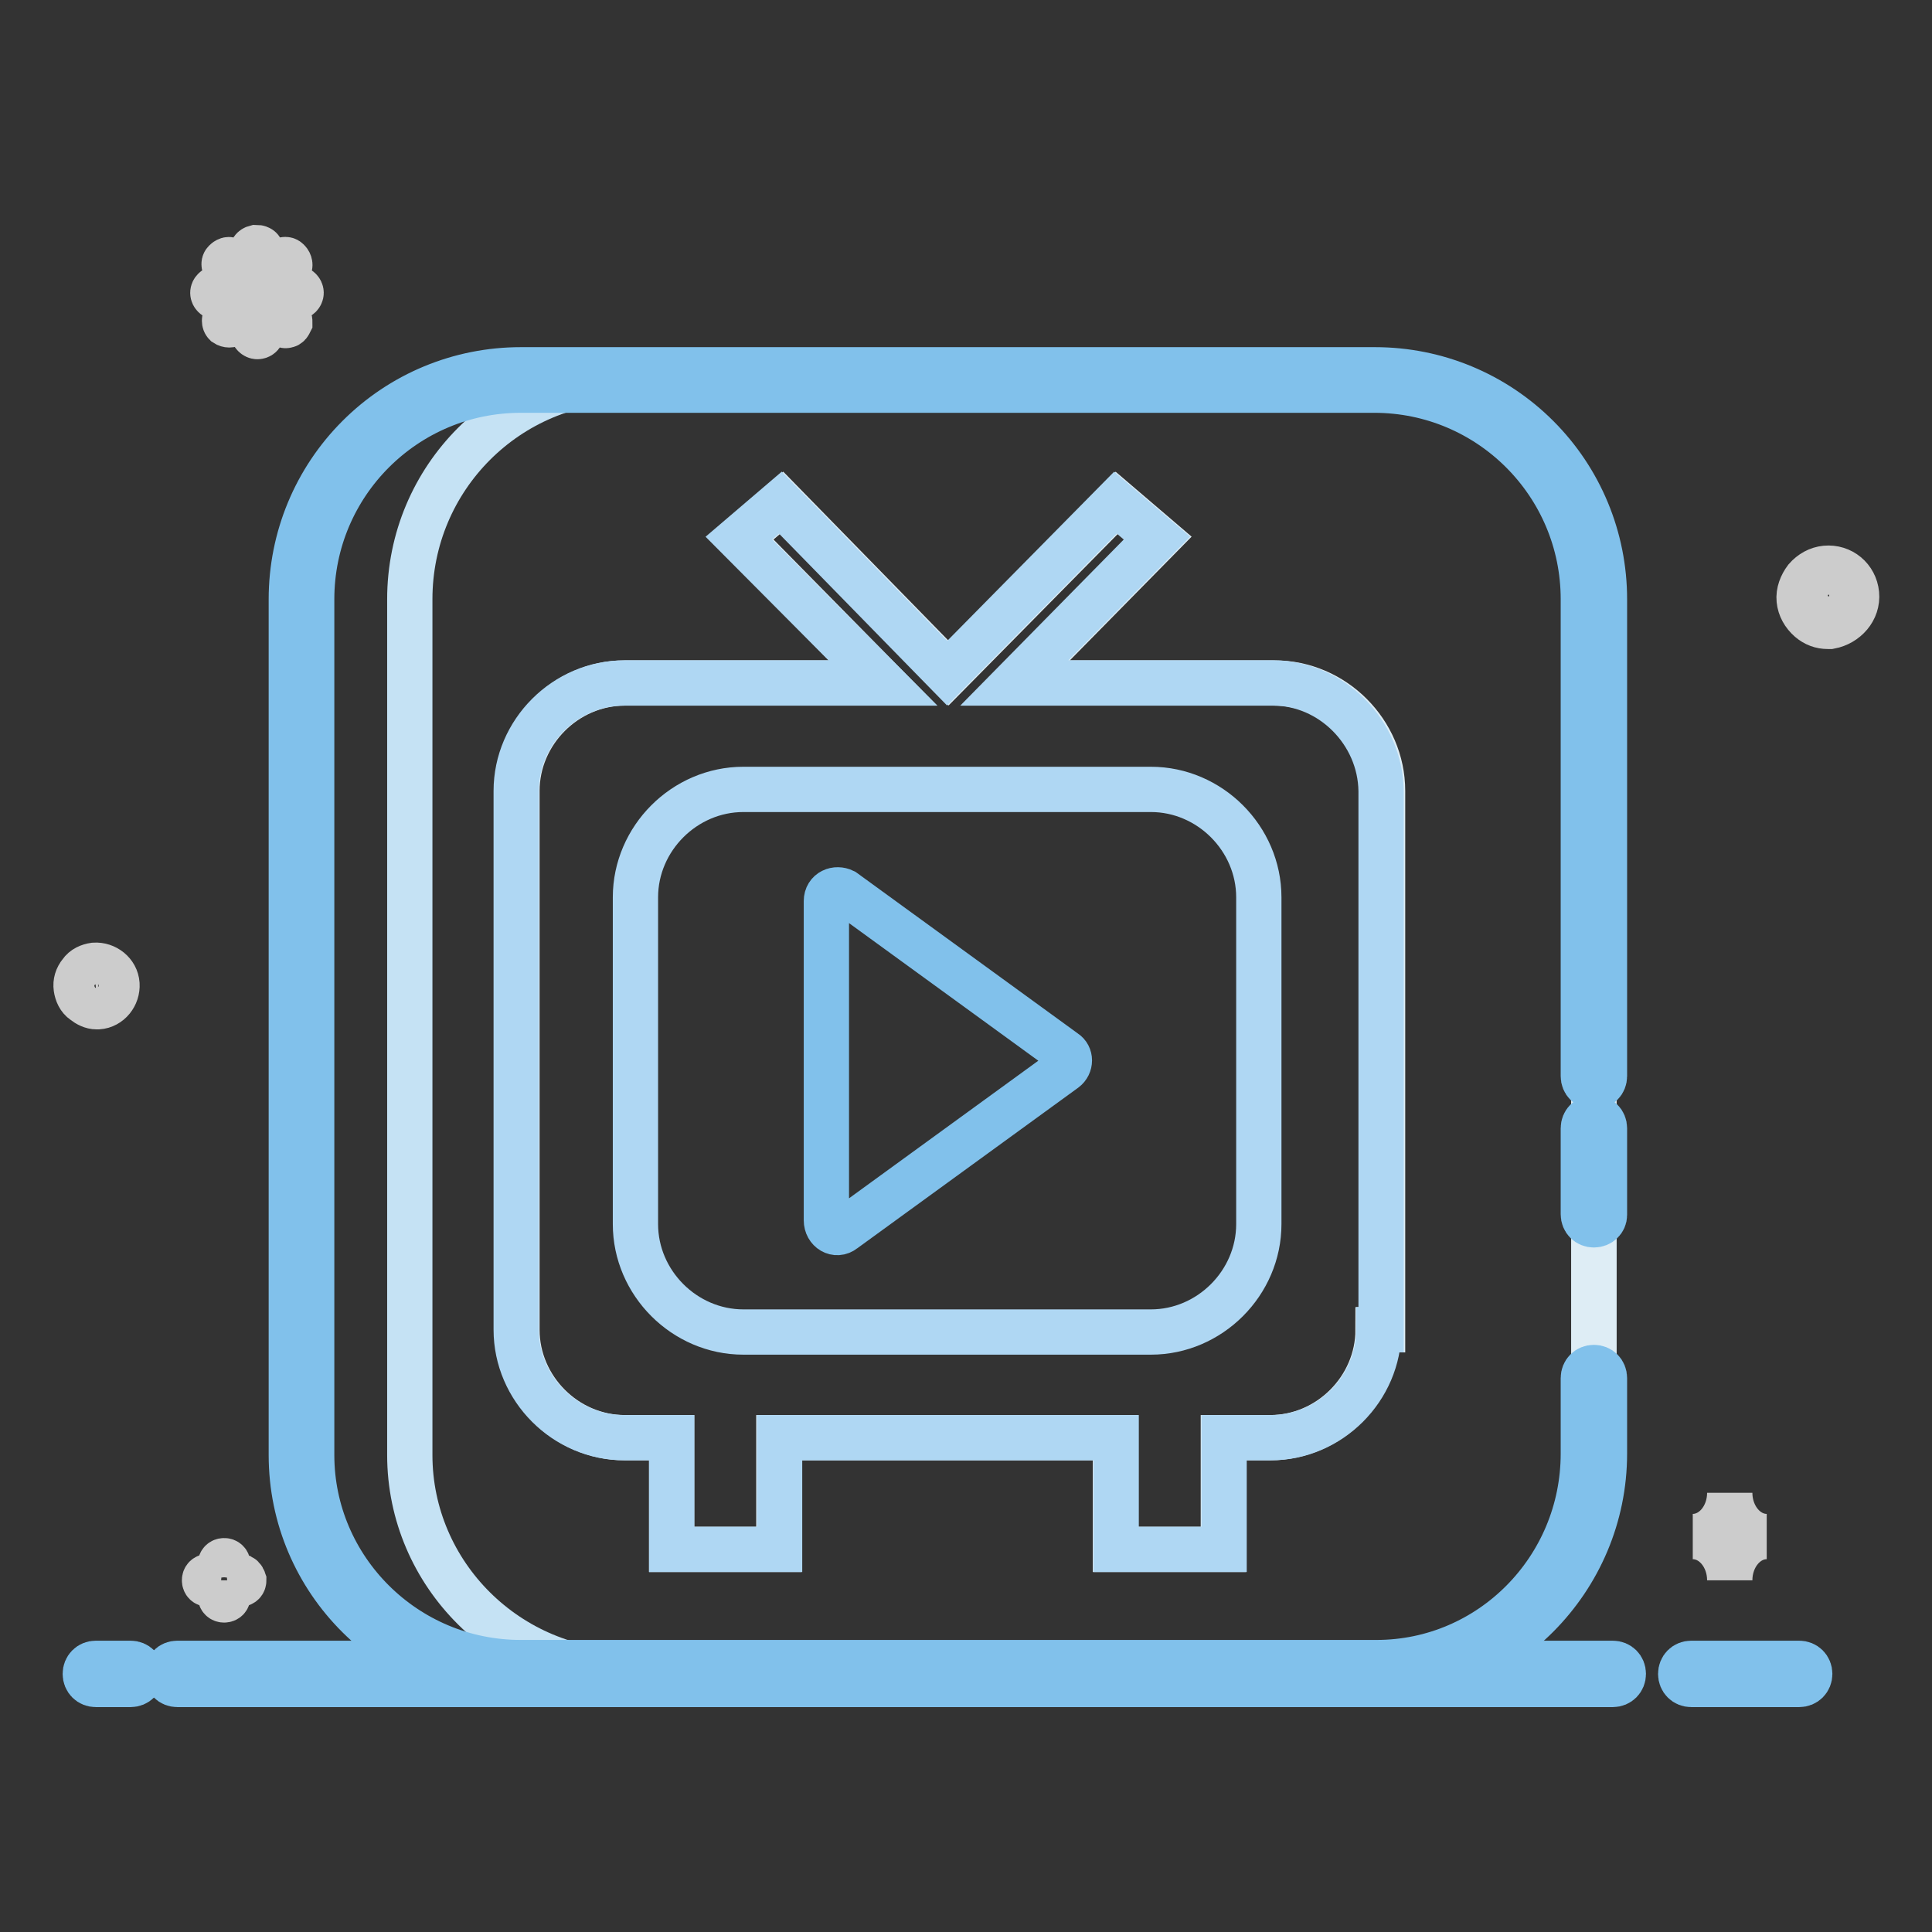 <?xml version="1.0" encoding="utf-8"?>
<!-- Svg Vector Icons : http://www.onlinewebfonts.com/icon -->
<!DOCTYPE svg PUBLIC "-//W3C//DTD SVG 1.1//EN" "http://www.w3.org/Graphics/SVG/1.1/DTD/svg11.dtd">
<svg version="1.1" xmlns="http://www.w3.org/2000/svg" xmlns:xlink="http://www.w3.org/1999/xlink" x="0px" y="0px" viewBox="0 0 256 256" enable-background="new 0 0 256 256" xml:space="preserve">
<rect x="0" y="0" width="256" height="256" fill="#333333" stroke="none"/>
<g> <path stroke-width="6" fill-opacity="0" stroke="#81c1eb"  d="M238.4,223.2h-14.3c-0.8,0-1.4-0.6-1.4-1.4c0-0.8,0.6-1.4,1.4-1.4c0,0,0,0,0,0h14.3c0.8,0,1.4,0.6,1.4,1.4 C239.8,222.6,239.2,223.2,238.4,223.2C238.4,223.2,238.4,223.2,238.4,223.2z M213.7,223.2H23.5c-0.8,0-1.4-0.6-1.4-1.4 c0-0.8,0.6-1.4,1.4-1.4c0,0,0,0,0,0h190.2c0.8,0,1.4,0.6,1.4,1.4C215.1,222.6,214.5,223.2,213.7,223.2 C213.7,223.2,213.7,223.2,213.7,223.2L213.7,223.2z M17.3,223.2h-4.6c-0.8,0-1.4-0.6-1.4-1.4c0-0.8,0.6-1.4,1.4-1.4c0,0,0,0,0,0 h4.6c0.8,0,1.4,0.6,1.4,1.4S18.1,223.2,17.3,223.2C17.3,223.2,17.3,223.2,17.3,223.2z"/> <path stroke-width="6" fill-opacity="0" stroke="#cccccc"  d="M15.5,130.4c-0.1-1.5-1.5-2.6-3-2.5c-0.7,0.1-1.4,0.4-1.8,1c-0.5,0.6-0.7,1.3-0.6,2c0.1,0.7,0.4,1.4,1,1.8 c0.5,0.4,1.1,0.7,1.7,0.7H13C14.5,133.3,15.6,131.9,15.5,130.4z M13.8,132.6c-0.8,0.4-1.8,0.3-2.5-0.3c-0.5-0.4-0.8-0.9-0.8-1.5 c-0.1-0.6,0.1-1.2,0.5-1.6c0.4-0.5,0.9-0.8,1.5-0.8h0.2c1.2,0,2.1,0.9,2.2,2C15.1,131.3,14.6,132.2,13.8,132.6L13.8,132.6z  M246,78.7c-0.2-2.1-2-3.6-4.1-3.4c-1,0.1-1.9,0.6-2.6,1.4c-0.6,0.8-1,1.8-0.9,2.8c0.1,1,0.6,1.9,1.4,2.6c0.7,0.6,1.5,0.9,2.4,0.9 h0.3C244.6,82.6,246.2,80.8,246,78.7z M243.7,81.7c-1.1,0.6-2.5,0.4-3.4-0.4c-0.6-0.5-1-1.3-1.1-2.1c-0.1-0.8,0.2-1.6,0.7-2.3 c0.5-0.6,1.3-1,2.1-1.1h0.3c1.6,0,2.9,1.2,3.1,2.8C245.4,80,244.8,81.2,243.7,81.7L243.7,81.7z M34.1,44.6c-0.3,0-0.6-0.3-0.6-0.6 v-3.8l-2.7,2.7c-0.2,0.2-0.6,0.2-0.9,0c-0.2-0.2-0.2-0.6,0-0.8l2.7-2.7h-3.8c-0.3,0-0.6-0.3-0.6-0.6c0-0.3,0.3-0.6,0.6-0.6h3.8 l-2.7-2.7c-0.2-0.2-0.3-0.6-0.1-0.8c0,0,0,0,0.1-0.1c0.1-0.1,0.3-0.2,0.4-0.2c0.2,0,0.3,0.1,0.4,0.2l2.7,2.7v-3.8 c-0.1-0.3,0.1-0.6,0.5-0.7c0.2,0,0.3,0,0.5,0.1c0.2,0.1,0.3,0.4,0.2,0.6v3.8l2.7-2.7c0.2-0.2,0.6-0.3,0.8-0.1c0,0,0,0,0.1,0.1 c0.2,0.2,0.3,0.6,0.1,0.8c0,0,0,0-0.1,0.1l-2.7,2.7h3.8c0.3,0,0.6,0.3,0.6,0.6c0,0.3-0.3,0.6-0.6,0.6l0,0h-3.8l2.7,2.7 c0.2,0.2,0.2,0.4,0.2,0.6c-0.1,0.2-0.2,0.4-0.4,0.4c-0.2,0.1-0.4,0-0.6-0.2l-2.7-2.7V44C34.7,44.4,34.4,44.6,34.1,44.6L34.1,44.6z  M31.8,208.9h-1.6v-1.6c0-0.3-0.2-0.5-0.5-0.5s-0.5,0.2-0.5,0.5v1.6h-1.6c-0.3,0-0.5,0.2-0.5,0.5c0,0.3,0.2,0.5,0.5,0.5h1.6v1.6 c0,0.3,0.2,0.5,0.5,0.5l0,0c0.3,0,0.5-0.2,0.5-0.5c0,0,0,0,0,0v-1.6h1.6c0.3,0,0.5-0.2,0.5-0.5C32.2,209.1,32,208.9,31.8,208.9z  M229.2,197.8c0,3.2-2.2,5.8-4.9,5.8c2.7,0,4.9,2.6,4.9,5.8c0-3.2,2.2-5.8,4.9-5.8C231.4,203.6,229.2,201,229.2,197.8z"/> <path stroke-width="6" fill-opacity="0" stroke="#deedf5"  d="M182.2,50.3H69c-16.1,0-29.1,13-29.1,29.1v113.4c0,15.8,13,28.8,29.1,28.8h113.4c15.8,0,28.8-13,28.8-29.1 V79.4C211.2,63.3,198.2,50.3,182.2,50.3L182.2,50.3z M182.9,176.2h-0.3c0,7.8-6.5,14.3-14.3,14.3h-6.2v14.8h-14.3v-14.8h-44.6v14.8 H89v-14.8h-6.2c-7.8,0-14.3-6.5-14.3-14.3v-71.4c0-7.8,6.5-14.3,14.3-14.3H117L98.1,71.3l5.5-4.7l22.1,22.6l22.3-22.6l5.5,4.7 l-18.9,19.2h34.3c7.8,0,14.3,6.5,14.3,14.3V176.2L182.9,176.2z"/> <path stroke-width="6" fill-opacity="0" stroke="#deedf5"  d="M182.2,50.3H69c-16.1,0-29.1,13-29.1,29.1v113.4c0,15.8,13,28.8,29.1,28.8h113.4c15.8,0,28.8-13,28.8-29.1 V79.4C211.2,63.3,198.2,50.3,182.2,50.3L182.2,50.3z"/> <path stroke-width="6" fill-opacity="0" stroke="#c5e2f4"  d="M54.3,192.8V79.4c0-16.1,13-29.1,29.1-29.1H69c-16.1,0-29.1,13-29.1,29.1v113.4c0,15.8,13,28.8,29.1,28.8 h14.4C67.3,221.6,54.3,208.6,54.3,192.8z"/> <path stroke-width="6" fill-opacity="0" stroke="#afd7f3"  d="M168.7,90.5h-34.3l18.9-19.2l-5.5-4.7l-22.3,22.6l-22.1-22.6l-5.5,4.7L117,90.5H82.7 c-7.8,0-14.3,6.5-14.3,14.3v71.4c0,7.8,6.5,14.3,14.3,14.3H89v14.8h14.3v-14.8h44.6v14.8h14.3v-14.8h6.2c7.8,0,14.3-6.5,14.3-14.3 h0.3v-71.4C182.9,97,176.4,90.5,168.7,90.5z M166.8,162.2c0,7.8-6.5,14.3-14.3,14.3h-54c-7.8,0-14.3-6.5-14.3-14.3v-43.3 c0-7.8,6.5-14.3,14.3-14.3h54c7.8,0,14.3,6.5,14.3,14.3V162.2L166.8,162.2z"/> <path stroke-width="6" fill-opacity="0" stroke="#81c1eb"  d="M141.1,141.7L111.8,163c-1,0.8-2.3,0-2.3-1.3v-42.3c0-1.3,1.3-1.8,2.3-1.3l29.3,21.3 C141.9,139.9,141.9,141.1,141.1,141.7z"/> <path stroke-width="6" fill-opacity="0" stroke="#81c1eb"  d="M182.4,223H69c-16.8,0-30.4-13.5-30.4-30.2V79.4c0-8.1,3.2-15.8,8.9-21.5s13.4-8.9,21.5-8.9h113.2 c8.1,0,15.8,3.2,21.5,8.9c5.7,5.7,8.9,13.4,8.9,21.5v63.2c0,0.8-0.6,1.4-1.4,1.4c-0.8,0-1.4-0.6-1.4-1.4c0,0,0,0,0,0V79.4 c0-15.3-12.4-27.7-27.7-27.7H69c-15.3,0-27.7,12.4-27.7,27.7v113.4c0,15.1,12.4,27.5,27.7,27.5h113.4c15.1,0,27.4-12.4,27.4-27.7 v-10c0-0.8,0.6-1.4,1.4-1.4c0.8,0,1.4,0.6,1.4,1.4c0,0,0,0,0,0v10C212.6,209.3,199,223,182.4,223L182.4,223z"/> <path stroke-width="6" fill-opacity="0" stroke="#81c1eb"  d="M211.2,162.3c-0.8,0-1.4-0.6-1.4-1.4v-11.4c0-0.8,0.6-1.4,1.4-1.4c0.8,0,1.4,0.6,1.4,1.4c0,0,0,0,0,0V161 C212.6,161.7,212,162.3,211.2,162.3z"/></g>
</svg>